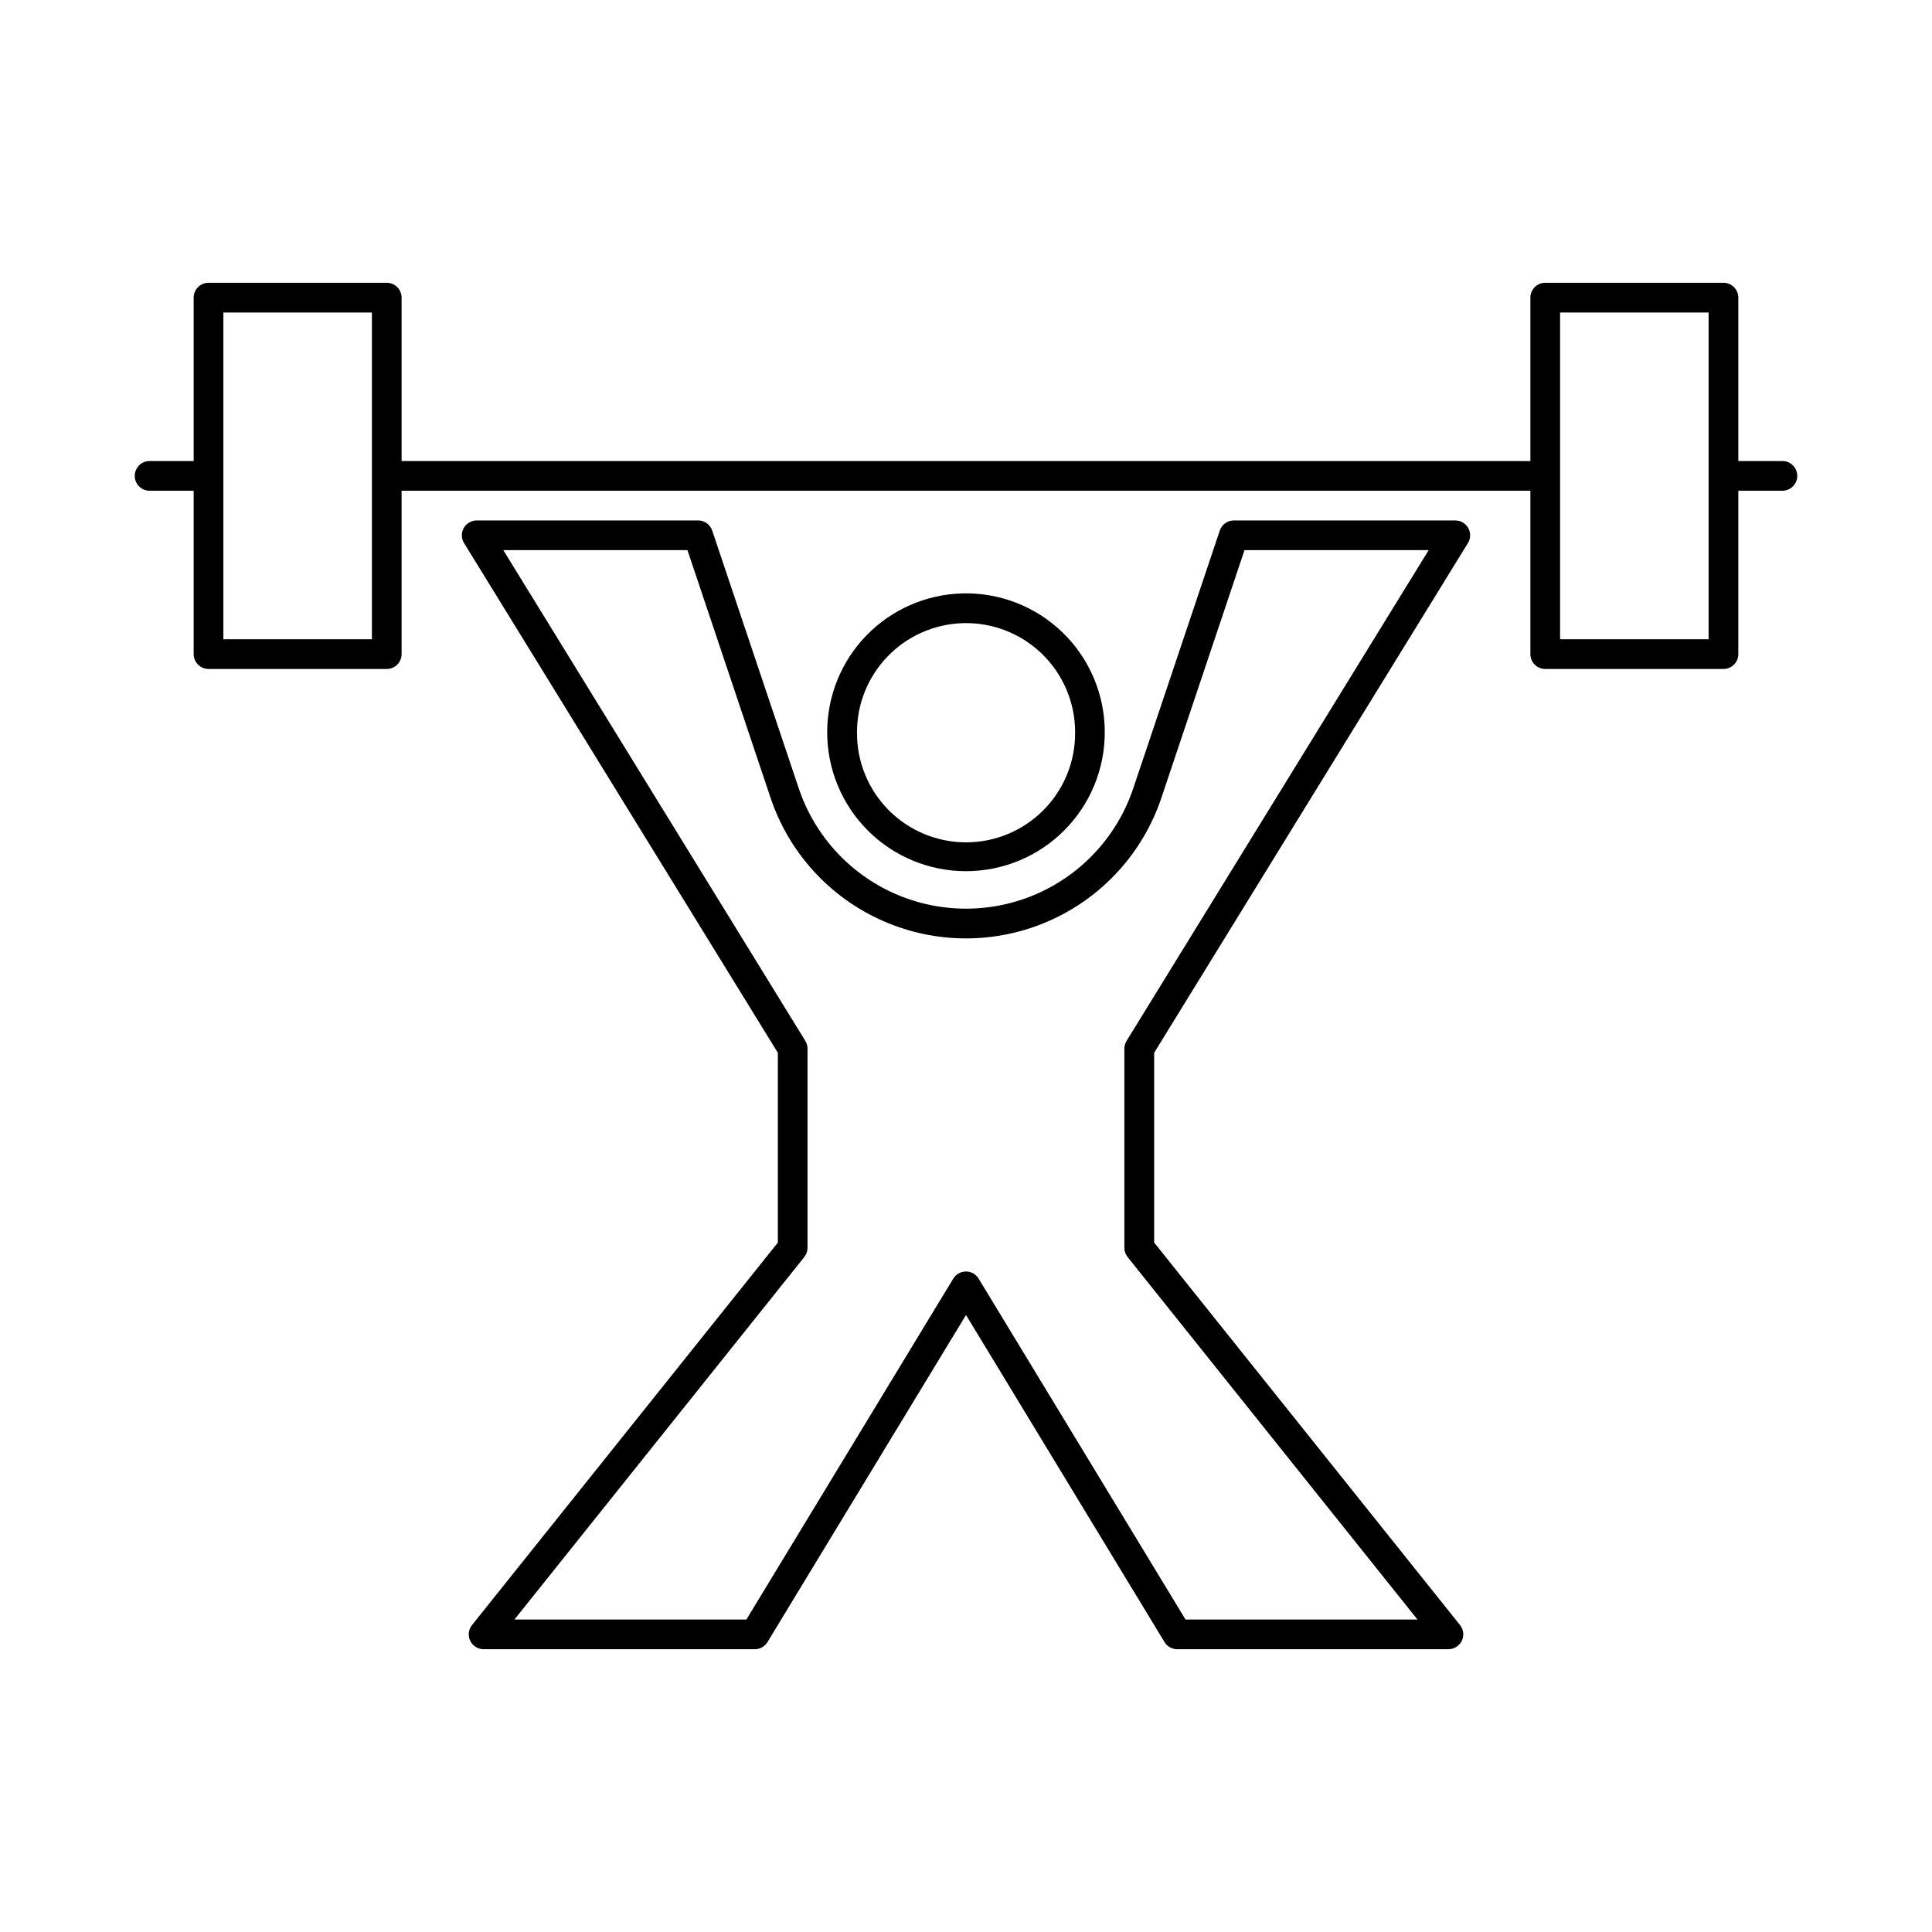 <?xml version="1.0" encoding="UTF-8"?>
<!-- Uploaded to: SVG Repo, www.svgrepo.com, Generator: SVG Repo Mixer Tools -->
<svg fill="#000000" width="800px" height="800px" version="1.1" viewBox="144 144 512 512" xmlns="http://www.w3.org/2000/svg">
 <g>
  <path d="m398.96 301.26c-9.578 0.27-18.672 4.266-25.348 11.137-6.676 6.875-10.402 16.082-10.395 25.66-0.008 9.762 3.859 19.125 10.758 26.031 6.898 6.906 16.262 10.785 26.02 10.785 9.762 0 19.121-3.879 26.02-10.785 6.898-6.906 10.77-16.27 10.762-26.031 0.008-9.938-4.004-19.461-11.129-26.395-7.125-6.93-16.75-10.684-26.688-10.402zm0.238 7.883c7.809-0.223 15.371 2.727 20.973 8.176 5.598 5.445 8.754 12.93 8.746 20.738 0.074 7.715-2.941 15.133-8.367 20.613-5.43 5.481-12.82 8.562-20.535 8.562-7.711 0-15.105-3.082-20.531-8.562-5.43-5.481-8.441-12.898-8.371-20.613-0.008-7.527 2.926-14.762 8.172-20.16 5.242-5.398 12.387-8.539 19.914-8.754z"/>
  <path d="m270.33 281.92c-1.426 0-2.738 0.773-3.434 2.016-0.695 1.242-0.664 2.766 0.082 3.981l83.164 135.09v50.289l-81.059 101.37v-0.004c-0.945 1.184-1.129 2.801-0.473 4.164 0.652 1.363 2.031 2.231 3.543 2.231h71.875c1.379 0 2.656-0.719 3.367-1.898l52.605-86.672 52.605 86.672h0.004c0.711 1.18 1.984 1.898 3.363 1.898h71.875-0.004c1.516 0.004 2.894-0.863 3.551-2.227 0.656-1.367 0.473-2.984-0.473-4.168l-81.059-101.37v-50.289l83.156-135.09v0.004c0.746-1.215 0.777-2.738 0.082-3.981-0.695-1.242-2.008-2.016-3.434-2.016h-58.676c-1.691-0.004-3.195 1.078-3.734 2.684l-22.934 68.332h-0.004c-4.18 12.461-13.418 22.582-25.441 27.891-12.023 5.305-25.727 5.305-37.75 0-12.023-5.309-21.258-15.43-25.441-27.891l-22.945-68.332h0.004c-0.539-1.602-2.039-2.68-3.727-2.684zm7.047 7.867h48.805l22.031 65.656c4.887 14.559 15.676 26.391 29.727 32.59 14.051 6.203 30.062 6.203 44.113 0 14.047-6.199 24.84-18.031 29.723-32.59l22.031-65.656h48.809l-80.051 130.04h0.004c-0.387 0.617-0.594 1.332-0.598 2.062v52.785c0 0.895 0.305 1.762 0.863 2.461l76.812 96.055h-61.469l-54.828-90.336c-0.711-1.176-1.988-1.895-3.363-1.895s-2.648 0.719-3.363 1.895l-54.82 90.336h-61.469l76.805-96.055c0.559-0.699 0.863-1.566 0.863-2.461v-52.785c-0.004-0.73-0.211-1.445-0.594-2.062z"/>
  <path d="m199.26 218.94c-1.043 0-2.047 0.414-2.785 1.152-0.738 0.738-1.152 1.742-1.152 2.785v43.301h-11.805c-2.125 0.07-3.809 1.809-3.809 3.934s1.684 3.863 3.809 3.934h11.805v43.301c0 1.043 0.414 2.047 1.152 2.785 0.738 0.738 1.742 1.152 2.785 1.152h47.23c1.047 0 2.047-0.414 2.785-1.152 0.738-0.738 1.156-1.742 1.152-2.785v-43.301h299.14v43.301c0 1.043 0.414 2.047 1.152 2.785 0.738 0.738 1.742 1.152 2.785 1.152h47.23c1.047 0 2.047-0.414 2.785-1.152 0.742-0.738 1.156-1.742 1.156-2.785v-43.301h11.812c2.121-0.07 3.805-1.809 3.805-3.934s-1.684-3.863-3.805-3.934h-11.812v-43.301c0-1.043-0.414-2.047-1.156-2.785-0.738-0.738-1.738-1.152-2.785-1.152h-47.23c-1.043 0-2.047 0.414-2.785 1.152-0.738 0.738-1.152 1.742-1.152 2.785v43.301h-299.14v-43.301c0.004-1.043-0.414-2.047-1.152-2.785-0.738-0.738-1.738-1.152-2.785-1.152zm3.938 7.875h39.363v86.59h-39.363zm354.24 0h39.363v86.59h-39.363z"/>
 </g>
</svg>